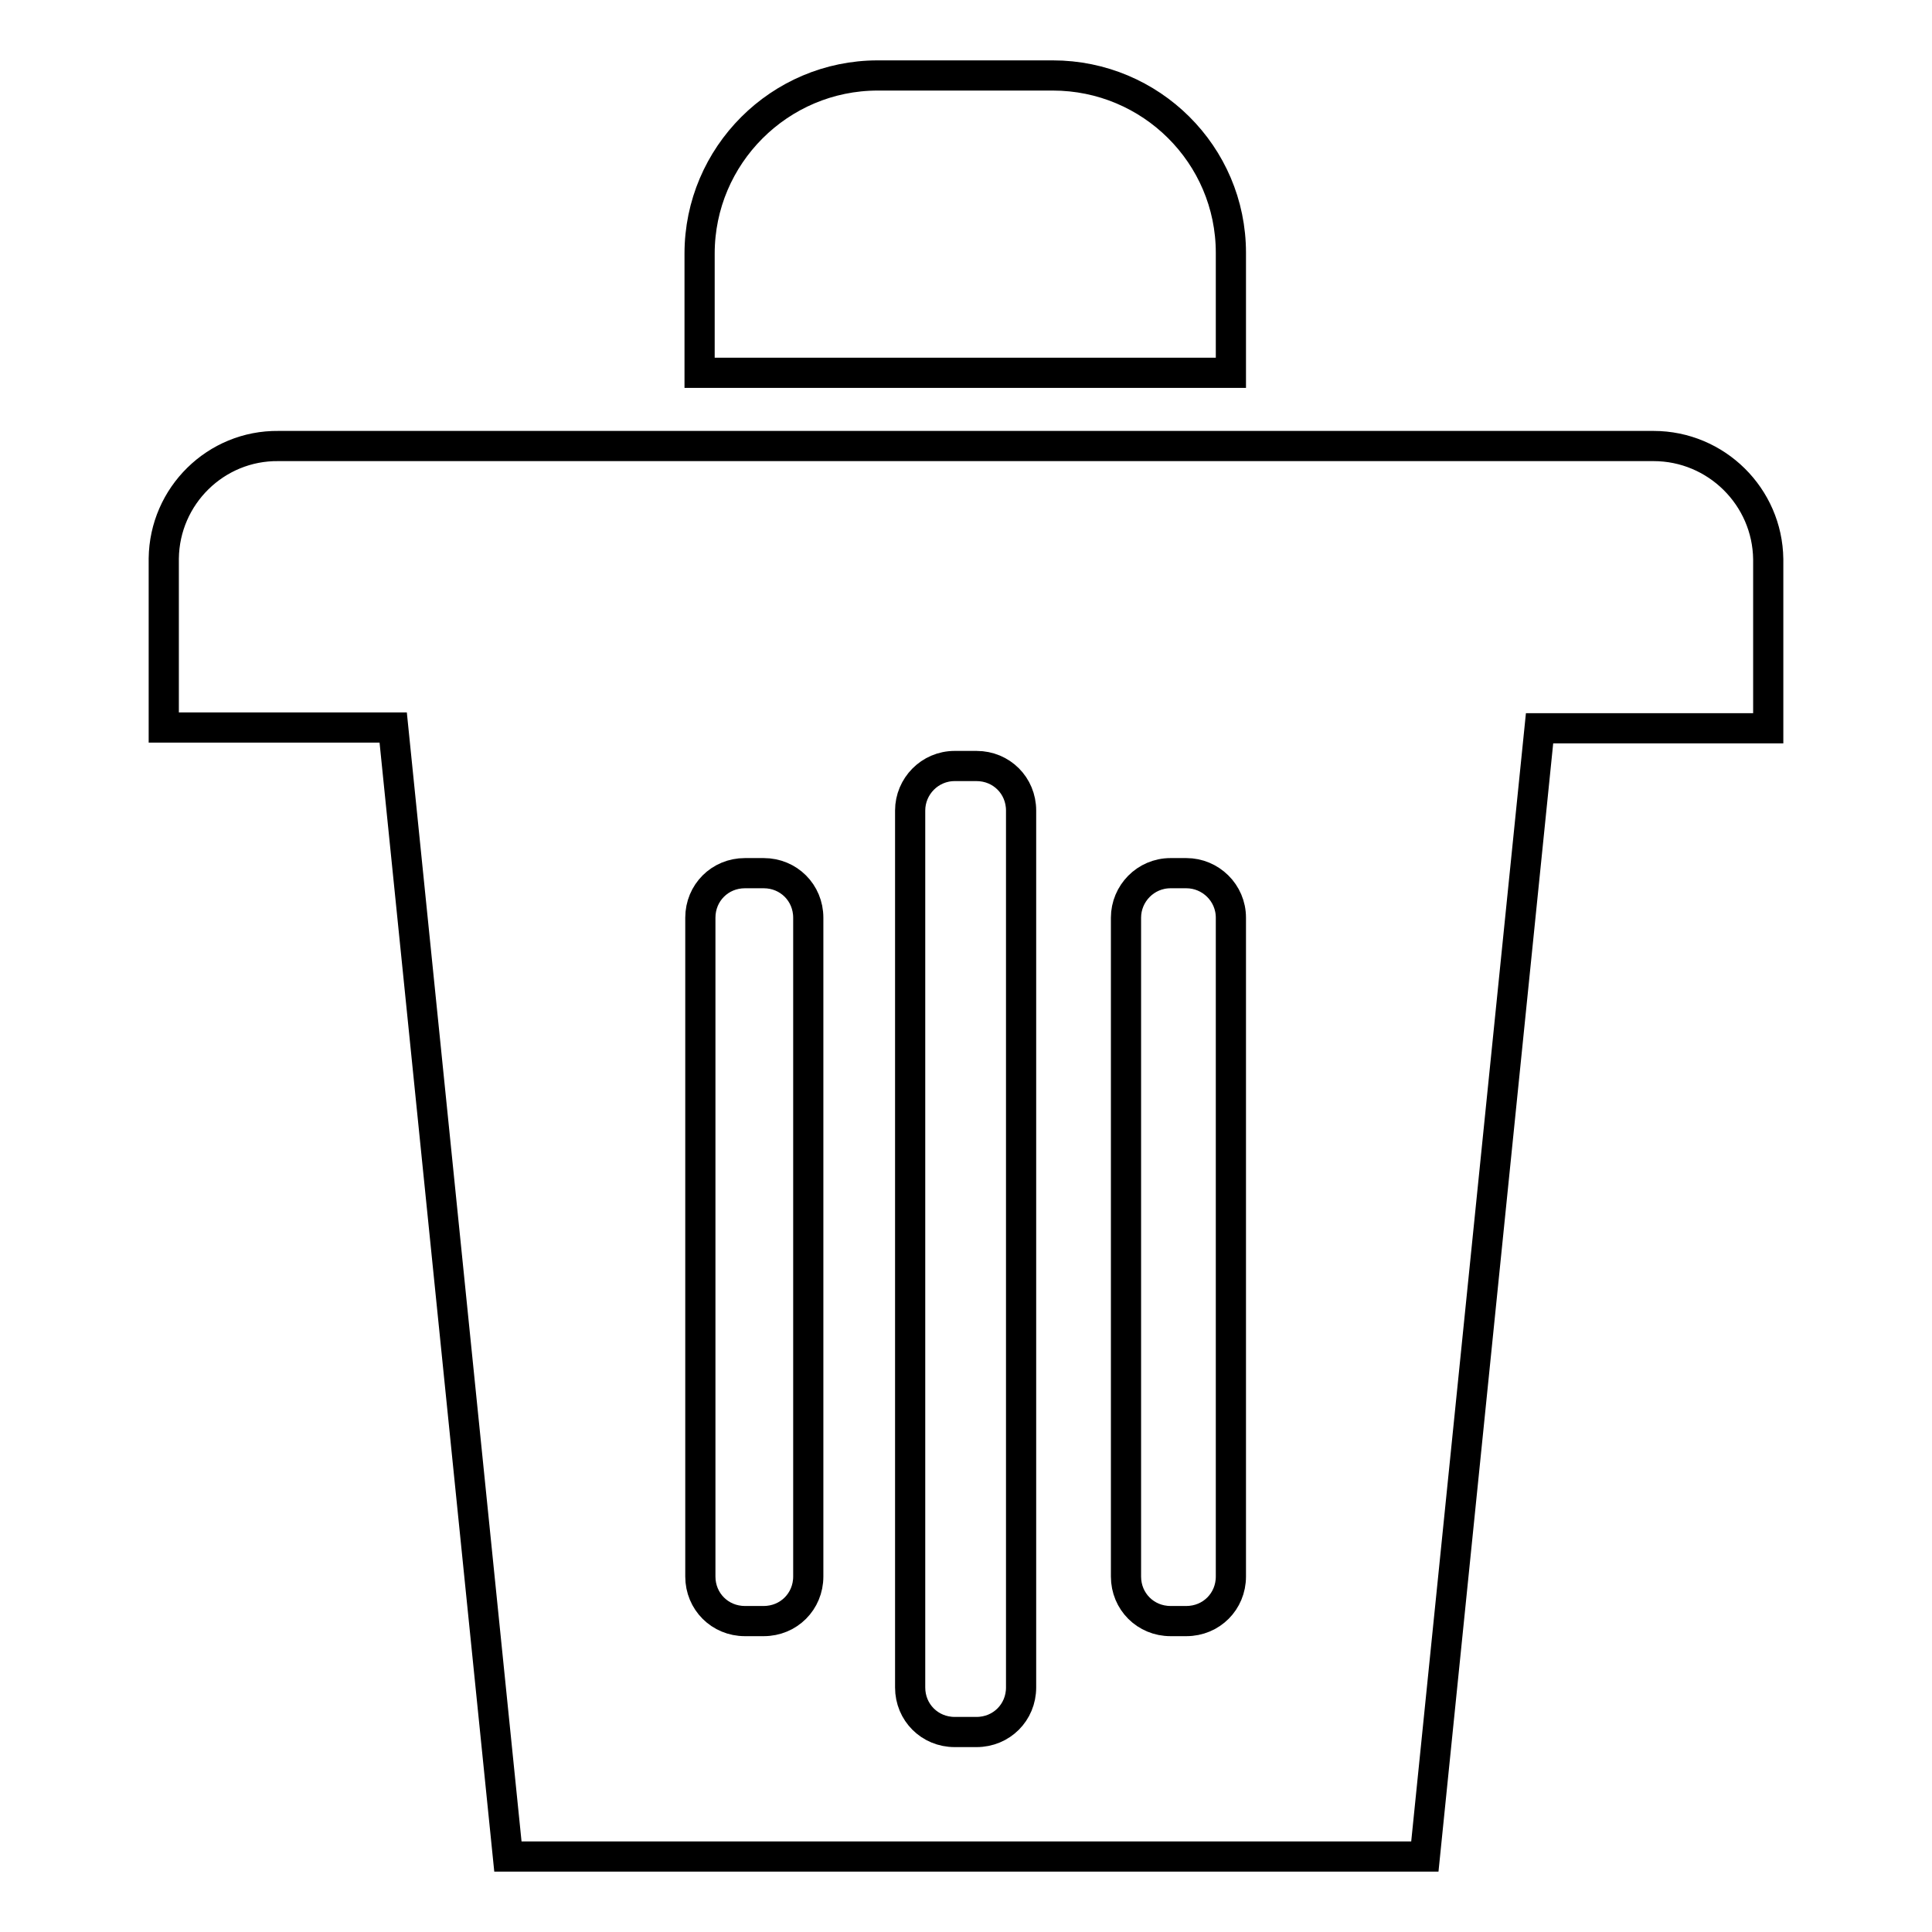 <?xml version="1.0" encoding="utf-8"?>
<!-- Svg Vector Icons : http://www.onlinewebfonts.com/icon -->
<!DOCTYPE svg PUBLIC "-//W3C//DTD SVG 1.1//EN" "http://www.w3.org/Graphics/SVG/1.1/DTD/svg11.dtd">
<svg version="1.1" xmlns="http://www.w3.org/2000/svg" xmlns:xlink="http://www.w3.org/1999/xlink" x="0px" y="0px" viewBox="0 0 256 256" enable-background="new 0 0 256 256" xml:space="preserve">
<g> <path stroke-width="4" fill-opacity="0" stroke="#000000"  d="M116.3,10h23.2c13,0,23.6,10.5,23.6,23.5c0,0,0,0,0,0.1v15.8H92.7V33.6C92.7,20.6,103.3,10,116.3,10z  M219.1,59.1H36.9c-8.3-0.1-15.1,6.6-15.2,14.9v22.4h30.4L67.3,246h121.5l15.2-149.5h30.3V74.1C234.2,65.8,227.4,59.1,219.1,59.1 L219.1,59.1z M107.1,208.9c0,3.3-2.6,5.9-5.9,5.9h-2.5c-3.3,0-5.9-2.6-5.9-5.9c0,0,0,0,0,0v-87.3c0-3.3,2.6-5.9,5.9-5.9 c0,0,0,0,0,0h2.5c3.3,0,5.9,2.6,5.9,5.9c0,0,0,0,0,0V208.9z M135.3,223.6c0,3.3-2.6,5.9-5.9,5.9c0,0,0,0,0,0h-2.9 c-3.3,0-5.9-2.6-5.9-5.9c0,0,0,0,0,0V107.4c0-3.2,2.6-5.9,5.9-5.9h2.9c3.3,0,5.9,2.6,5.9,5.9c0,0,0,0,0,0L135.3,223.6L135.3,223.6z  M163.1,208.9c0,3.3-2.6,5.9-5.9,5.9c0,0,0,0,0,0h-2.1c-3.3,0-5.9-2.6-5.9-5.9c0,0,0,0,0,0v-87.3c0-3.2,2.6-5.9,5.9-5.9h2.1 c3.2,0,5.9,2.6,5.9,5.9V208.9z"/></g>
</svg>